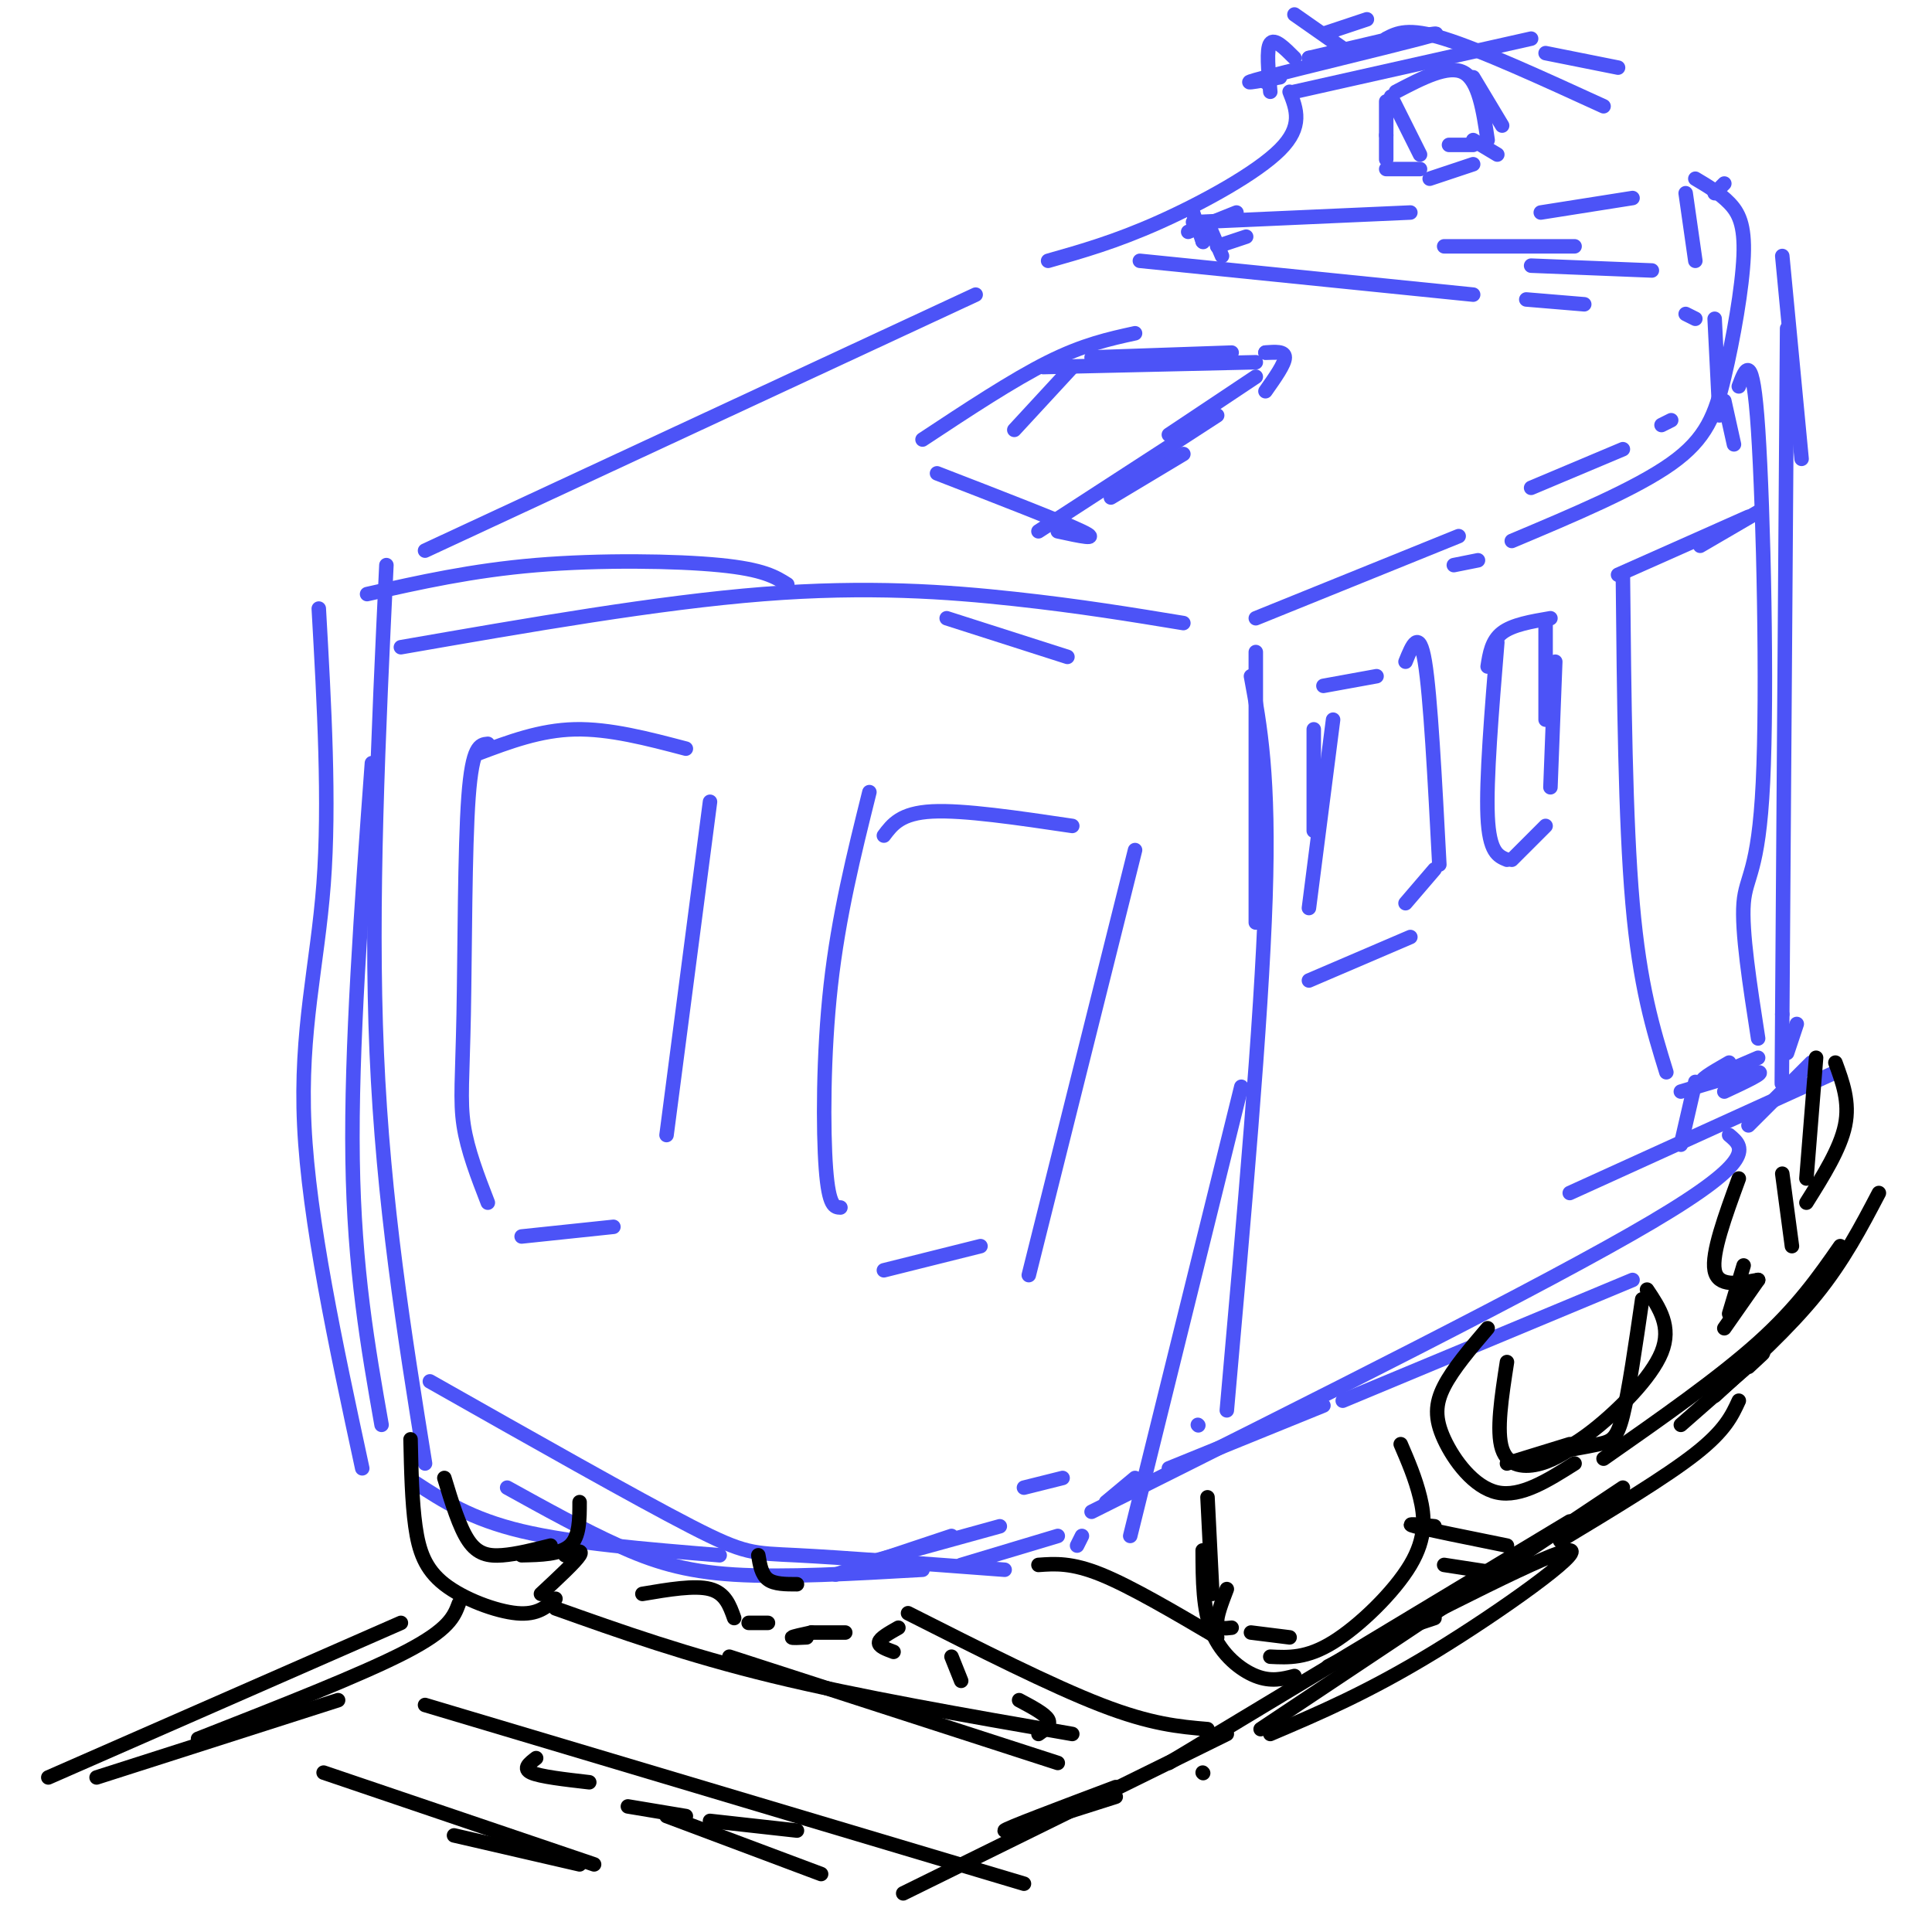 <svg viewBox='0 0 400 400' version='1.1' xmlns='http://www.w3.org/2000/svg' xmlns:xlink='http://www.w3.org/1999/xlink'><g fill='none' stroke='#4C53F7' stroke-width='3' stroke-linecap='round' stroke-linejoin='round'><path d='M66,126c1.133,20.089 2.267,40.178 1,57c-1.267,16.822 -4.933,30.378 -4,50c0.933,19.622 6.467,45.311 12,71'/><path d='M76,123c10.867,-2.444 21.733,-4.889 35,-6c13.267,-1.111 28.933,-0.889 38,0c9.067,0.889 11.533,2.444 14,4'/><path d='M196,128c0.000,0.000 25.000,8.000 25,8'/><path d='M80,117c-1.667,35.000 -3.333,70.000 -2,101c1.333,31.000 5.667,58.000 10,85'/><path d='M83,134c26.667,-4.644 53.333,-9.289 75,-11c21.667,-1.711 38.333,-0.489 52,1c13.667,1.489 24.333,3.244 35,5'/><path d='M260,135c0.000,0.000 0.000,56.000 0,56'/><path d='M257,225c0.000,0.000 -23.000,93.000 -23,93'/><path d='M105,308c7.911,4.378 15.822,8.756 23,12c7.178,3.244 13.622,5.356 24,6c10.378,0.644 24.689,-0.178 39,-1'/><path d='M199,324c0.000,0.000 20.000,-6.000 20,-6'/><path d='M212,308c0.000,0.000 8.000,-2.000 8,-2'/><path d='M101,154c-1.607,0.149 -3.214,0.298 -4,11c-0.786,10.702 -0.750,31.958 -1,45c-0.250,13.042 -0.786,17.869 0,23c0.786,5.131 2.893,10.565 5,16'/><path d='M99,156c6.417,-2.417 12.833,-4.833 20,-5c7.167,-0.167 15.083,1.917 23,4'/><path d='M147,166c0.000,0.000 -9.000,69.000 -9,69'/><path d='M108,256c0.000,0.000 19.000,-2.000 19,-2'/><path d='M180,164c-3.200,12.844 -6.400,25.689 -8,40c-1.600,14.311 -1.600,30.089 -1,38c0.600,7.911 1.800,7.956 3,8'/><path d='M183,173c1.750,-2.333 3.500,-4.667 10,-5c6.500,-0.333 17.750,1.333 29,3'/><path d='M235,176c0.000,0.000 -22.000,88.000 -22,88'/><path d='M183,263c0.000,0.000 20.000,-5.000 20,-5'/><path d='M260,128c0.000,0.000 42.000,-17.000 42,-17'/><path d='M317,101c0.000,0.000 19.000,-8.000 19,-8'/><path d='M344,88c0.000,0.000 2.000,-1.000 2,-1'/><path d='M88,114c0.000,0.000 114.000,-53.000 114,-53'/><path d='M217,54c6.978,-1.978 13.956,-3.956 23,-8c9.044,-4.044 20.156,-10.156 25,-15c4.844,-4.844 3.422,-8.422 2,-12'/><path d='M263,17c0.000,0.000 -1.000,0.000 -1,0'/><path d='M263,17c0.000,0.000 0.000,-2.000 0,-2'/><path d='M287,8c2.250,-1.167 4.500,-2.333 12,0c7.500,2.333 20.250,8.167 33,14'/><path d='M351,37c2.533,1.507 5.065,3.014 7,5c1.935,1.986 3.271,4.450 3,11c-0.271,6.550 -2.150,17.187 -4,25c-1.850,7.813 -3.671,12.804 -11,18c-7.329,5.196 -20.164,10.598 -33,16'/><path d='M301,117c0.000,0.000 5.000,-1.000 5,-1'/><path d='M226,313c47.000,-23.500 94.000,-47.000 116,-60c22.000,-13.000 19.000,-15.500 16,-18'/><path d='M362,233c0.000,0.000 13.000,-13.000 13,-13'/><path d='M369,53c0.000,0.000 4.000,42.000 4,42'/><path d='M370,68c0.000,0.000 -1.000,142.000 -1,142'/><path d='M369,210c-0.167,24.000 -0.083,13.000 0,2'/><path d='M372,212c0.000,0.000 -2.000,6.000 -2,6'/><path d='M236,54c0.000,0.000 69.000,7.000 69,7'/><path d='M316,62c0.000,0.000 12.000,1.000 12,1'/><path d='M349,65c0.000,0.000 2.000,1.000 2,1'/><path d='M355,66c0.000,0.000 1.000,20.000 1,20'/><path d='M357,83c0.000,0.000 2.000,9.000 2,9'/><path d='M360,80c1.440,-3.875 2.881,-7.750 4,9c1.119,16.750 1.917,54.125 1,73c-0.917,18.875 -3.548,19.250 -4,25c-0.452,5.750 1.274,16.875 3,28'/><path d='M351,224c0.000,0.000 -3.000,13.000 -3,13'/><path d='M272,151c0.000,0.000 0.000,21.000 0,21'/><path d='M274,142c0.000,0.000 11.000,-2.000 11,-2'/><path d='M291,137c1.417,-3.500 2.833,-7.000 4,0c1.167,7.000 2.083,24.500 3,42'/><path d='M276,149c0.000,0.000 -5.000,39.000 -5,39'/><path d='M271,203c0.000,0.000 21.000,-9.000 21,-9'/><path d='M291,187c0.000,0.000 6.000,-7.000 6,-7'/><path d='M310,133c-1.167,14.250 -2.333,28.500 -2,36c0.333,7.500 2.167,8.250 4,9'/><path d='M308,138c0.417,-2.667 0.833,-5.333 3,-7c2.167,-1.667 6.083,-2.333 10,-3'/><path d='M322,137c0.000,0.000 -1.000,26.000 -1,26'/><path d='M313,178c0.000,0.000 7.000,-7.000 7,-7'/><path d='M320,129c0.000,0.000 0.000,20.000 0,20'/><path d='M335,119c0.000,0.000 27.000,-12.000 27,-12'/><path d='M364,106c0.000,0.000 -12.000,7.000 -12,7'/><path d='M336,119c0.250,25.417 0.500,50.833 2,68c1.500,17.167 4.250,26.083 7,35'/><path d='M348,226c0.000,0.000 10.000,-3.000 10,-3'/><path d='M357,222c0.000,0.000 7.000,-3.000 7,-3'/><path d='M358,220c-3.489,2.000 -6.978,4.000 -5,4c1.978,0.000 9.422,-2.000 11,-2c1.578,0.000 -2.711,2.000 -7,4'/><path d='M259,140c1.917,10.333 3.833,20.667 3,46c-0.833,25.333 -4.417,65.667 -8,106'/><path d='M248,295c0.000,0.000 0.100,0.100 0.1,0.1'/><path d='M242,304c0.000,0.000 32.000,-13.000 32,-13'/><path d='M278,290c0.000,0.000 60.000,-25.000 60,-25'/><path d='M380,222c0.000,0.000 -55.000,25.000 -55,25'/><path d='M77,158c-2.167,29.583 -4.333,59.167 -4,82c0.333,22.833 3.167,38.917 6,55'/><path d='M86,307c5.750,3.750 11.500,7.500 22,10c10.500,2.500 25.750,3.750 41,5'/><path d='M178,324c0.000,0.000 29.000,-8.000 29,-8'/><path d='M235,306c0.000,0.000 -6.000,5.000 -6,5'/><path d='M247,46c0.000,0.000 45.000,-2.000 45,-2'/><path d='M319,44c0.000,0.000 19.000,-3.000 19,-3'/><path d='M268,19c0.000,0.000 49.000,-11.000 49,-11'/><path d='M320,11c0.000,0.000 15.000,3.000 15,3'/><path d='M222,76c0.000,0.000 -12.000,13.000 -12,13'/><path d='M226,74c0.000,0.000 29.000,-1.000 29,-1'/><path d='M235,69c-5.333,1.167 -10.667,2.333 -18,6c-7.333,3.667 -16.667,9.833 -26,16'/><path d='M216,76c0.000,0.000 44.000,-1.000 44,-1'/><path d='M260,78c0.000,0.000 -18.000,12.000 -18,12'/><path d='M194,98c12.917,5.000 25.833,10.000 30,12c4.167,2.000 -0.417,1.000 -5,0'/><path d='M215,110c0.000,0.000 37.000,-24.000 37,-24'/><path d='M262,73c0.000,0.000 2.000,0.000 2,0'/><path d='M262,73c2.000,-0.167 4.000,-0.333 4,1c0.000,1.333 -2.000,4.167 -4,7'/><path d='M230,103c0.000,0.000 15.000,-9.000 15,-9'/><path d='M288,20c0.000,0.000 6.000,12.000 6,12'/><path d='M289,19c5.417,-2.833 10.833,-5.667 14,-4c3.167,1.667 4.083,7.833 5,14'/><path d='M300,30c0.000,0.000 5.000,0.000 5,0'/><path d='M287,21c0.000,0.000 0.000,7.000 0,7'/><path d='M287,28c0.000,0.000 0.000,5.000 0,5'/><path d='M287,35c0.000,0.000 7.000,0.000 7,0'/><path d='M305,16c0.000,0.000 6.000,10.000 6,10'/><path d='M305,29c0.000,0.000 5.000,3.000 5,3'/><path d='M296,37c0.000,0.000 9.000,-3.000 9,-3'/><path d='M268,3c0.000,0.000 10.000,7.000 10,7'/><path d='M274,7c0.000,0.000 9.000,-3.000 9,-3'/><path d='M271,12c0.000,0.000 0.100,0.100 0.1,0.1'/><path d='M271,12c0.000,0.000 17.000,-4.000 17,-4'/><path d='M291,8c4.889,-0.889 9.778,-1.778 3,0c-6.778,1.778 -25.222,6.222 -32,8c-6.778,1.778 -1.889,0.889 3,0'/><path d='M268,12c-2.083,-2.083 -4.167,-4.167 -5,-3c-0.833,1.167 -0.417,5.583 0,10'/><path d='M256,44c0.000,0.000 -10.000,4.000 -10,4'/><path d='M249,50c0.000,0.000 0.100,0.100 0.1,0.1'/><path d='M258,49c0.000,0.000 -6.000,2.000 -6,2'/><path d='M247,44c0.000,0.000 2.000,6.000 2,6'/><path d='M250,46c0.000,0.000 3.000,7.000 3,7'/><path d='M357,38c0.000,0.000 -2.000,2.000 -2,2'/><path d='M349,40c0.000,0.000 2.000,14.000 2,14'/><path d='M299,51c0.000,0.000 27.000,0.000 27,0'/><path d='M317,55c0.000,0.000 25.000,1.000 25,1'/><path d='M89,286c21.311,12.067 42.622,24.133 54,30c11.378,5.867 12.822,5.533 22,6c9.178,0.467 26.089,1.733 43,3'/><path d='M224,318c0.000,0.000 -1.000,2.000 -1,2'/><path d='M173,326c0.000,0.000 24.000,-8.000 24,-8'/></g>
<g fill='none' stroke='#000000' stroke-width='3' stroke-linecap='round' stroke-linejoin='round'><path d='M249,321c0.022,6.178 0.044,12.356 2,17c1.956,4.644 5.844,7.756 9,9c3.156,1.244 5.578,0.622 8,0'/><path d='M290,299c1.518,3.524 3.036,7.048 4,11c0.964,3.952 1.375,8.333 -2,14c-3.375,5.667 -10.536,12.619 -16,16c-5.464,3.381 -9.232,3.190 -13,3'/><path d='M250,310c0.000,0.000 1.000,20.000 1,20'/><path d='M254,329c-1.083,2.833 -2.167,5.667 -2,7c0.167,1.333 1.583,1.167 3,1'/><path d='M259,338c0.000,0.000 8.000,1.000 8,1'/><path d='M312,282c-1.111,7.156 -2.222,14.311 -1,18c1.222,3.689 4.778,3.911 8,3c3.222,-0.911 6.111,-2.956 9,-5'/><path d='M341,267c2.578,3.844 5.156,7.689 3,13c-2.156,5.311 -9.044,12.089 -14,16c-4.956,3.911 -7.978,4.956 -11,6'/><path d='M312,303c0.000,0.000 13.000,-4.000 13,-4'/><path d='M308,275c-3.571,4.190 -7.143,8.381 -9,12c-1.857,3.619 -2.000,6.667 0,11c2.000,4.333 6.143,9.952 11,11c4.857,1.048 10.429,-2.476 16,-6'/><path d='M340,269c-1.378,9.511 -2.756,19.022 -4,24c-1.244,4.978 -2.356,5.422 -5,6c-2.644,0.578 -6.822,1.289 -11,2'/><path d='M360,244c-2.833,7.750 -5.667,15.500 -5,19c0.667,3.500 4.833,2.750 9,2'/><path d='M369,243c0.000,0.000 2.000,15.000 2,15'/><path d='M361,262c0.000,0.000 -3.000,10.000 -3,10'/><path d='M92,306c1.556,5.111 3.111,10.222 5,13c1.889,2.778 4.111,3.222 7,3c2.889,-0.222 6.444,-1.111 10,-2'/><path d='M120,311c0.000,3.583 0.000,7.167 -2,9c-2.000,1.833 -6.000,1.917 -10,2'/><path d='M85,298c0.143,6.446 0.286,12.893 1,18c0.714,5.107 2.000,8.875 6,12c4.000,3.125 10.714,5.607 15,6c4.286,0.393 6.143,-1.304 8,-3'/><path d='M117,322c1.917,-0.667 3.833,-1.333 3,0c-0.833,1.333 -4.417,4.667 -8,8'/><path d='M157,322c0.333,2.000 0.667,4.000 2,5c1.333,1.000 3.667,1.000 6,1'/><path d='M10,368c0.000,0.000 73.000,-32.000 73,-32'/><path d='M95,332c-1.000,2.667 -2.000,5.333 -11,10c-9.000,4.667 -26.000,11.333 -43,18'/><path d='M20,368c0.000,0.000 50.000,-16.000 50,-16'/><path d='M254,359c0.000,0.000 -67.000,33.000 -67,33'/><path d='M249,367c0.000,0.000 0.100,0.100 0.1,0.1'/><path d='M376,219c0.000,0.000 -2.000,25.000 -2,25'/><path d='M380,220c1.500,4.083 3.000,8.167 2,13c-1.000,4.833 -4.500,10.417 -8,16'/><path d='M364,265c0.000,0.000 -7.000,10.000 -7,10'/><path d='M242,365c0.000,0.000 83.000,-50.000 83,-50'/><path d='M336,308c0.000,0.000 -75.000,50.000 -75,50'/><path d='M115,333c13.583,4.833 27.167,9.667 45,14c17.833,4.333 39.917,8.167 62,12'/><path d='M151,343c0.000,0.000 68.000,22.000 68,22'/><path d='M88,353c0.000,0.000 124.000,37.000 124,37'/><path d='M138,376c0.000,0.000 32.000,12.000 32,12'/><path d='M67,367c0.000,0.000 56.000,19.000 56,19'/><path d='M94,380c0.000,0.000 26.000,6.000 26,6'/><path d='M188,334c14.833,7.500 29.667,15.000 40,19c10.333,4.000 16.167,4.500 22,5'/><path d='M215,324c3.417,-0.250 6.833,-0.500 13,2c6.167,2.500 15.083,7.750 24,13'/><path d='M133,330c5.417,-0.917 10.833,-1.833 14,-1c3.167,0.833 4.083,3.417 5,6'/><path d='M155,336c0.000,0.000 4.000,0.000 4,0'/><path d='M168,338c-1.917,0.417 -3.833,0.833 -4,1c-0.167,0.167 1.417,0.083 3,0'/><path d='M168,338c0.000,0.000 7.000,0.000 7,0'/><path d='M186,337c-1.917,1.083 -3.833,2.167 -4,3c-0.167,0.833 1.417,1.417 3,2'/><path d='M197,343c0.000,0.000 2.000,5.000 2,5'/><path d='M211,352c2.667,1.417 5.333,2.833 6,4c0.667,1.167 -0.667,2.083 -2,3'/><path d='M111,364c-1.417,1.083 -2.833,2.167 -1,3c1.833,0.833 6.917,1.417 12,2'/><path d='M130,374c0.000,0.000 12.000,2.000 12,2'/><path d='M147,377c0.000,0.000 18.000,2.000 18,2'/><path d='M297,316c-3.250,-0.333 -6.500,-0.667 -4,0c2.500,0.667 10.750,2.333 19,4'/><path d='M299,324c0.000,0.000 13.000,2.000 13,2'/><path d='M362,283c2.167,-2.000 4.333,-4.000 2,-2c-2.333,2.000 -9.167,8.000 -16,14'/><path d='M381,258c-4.417,6.333 -8.833,12.667 -17,20c-8.167,7.333 -20.083,15.667 -32,24'/><path d='M389,247c-3.667,7.000 -7.333,14.000 -13,21c-5.667,7.000 -13.333,14.000 -21,21'/><path d='M360,290c-1.417,3.083 -2.833,6.167 -9,11c-6.167,4.833 -17.083,11.417 -28,18'/><path d='M297,335c0.000,0.000 -3.000,1.000 -3,1'/><path d='M275,345c23.467,-12.089 46.933,-24.178 50,-24c3.067,0.178 -14.267,12.622 -28,21c-13.733,8.378 -23.867,12.689 -34,17'/><path d='M231,370c-11.500,4.333 -23.000,8.667 -23,9c0.000,0.333 11.500,-3.333 23,-7'/></g>
</svg>